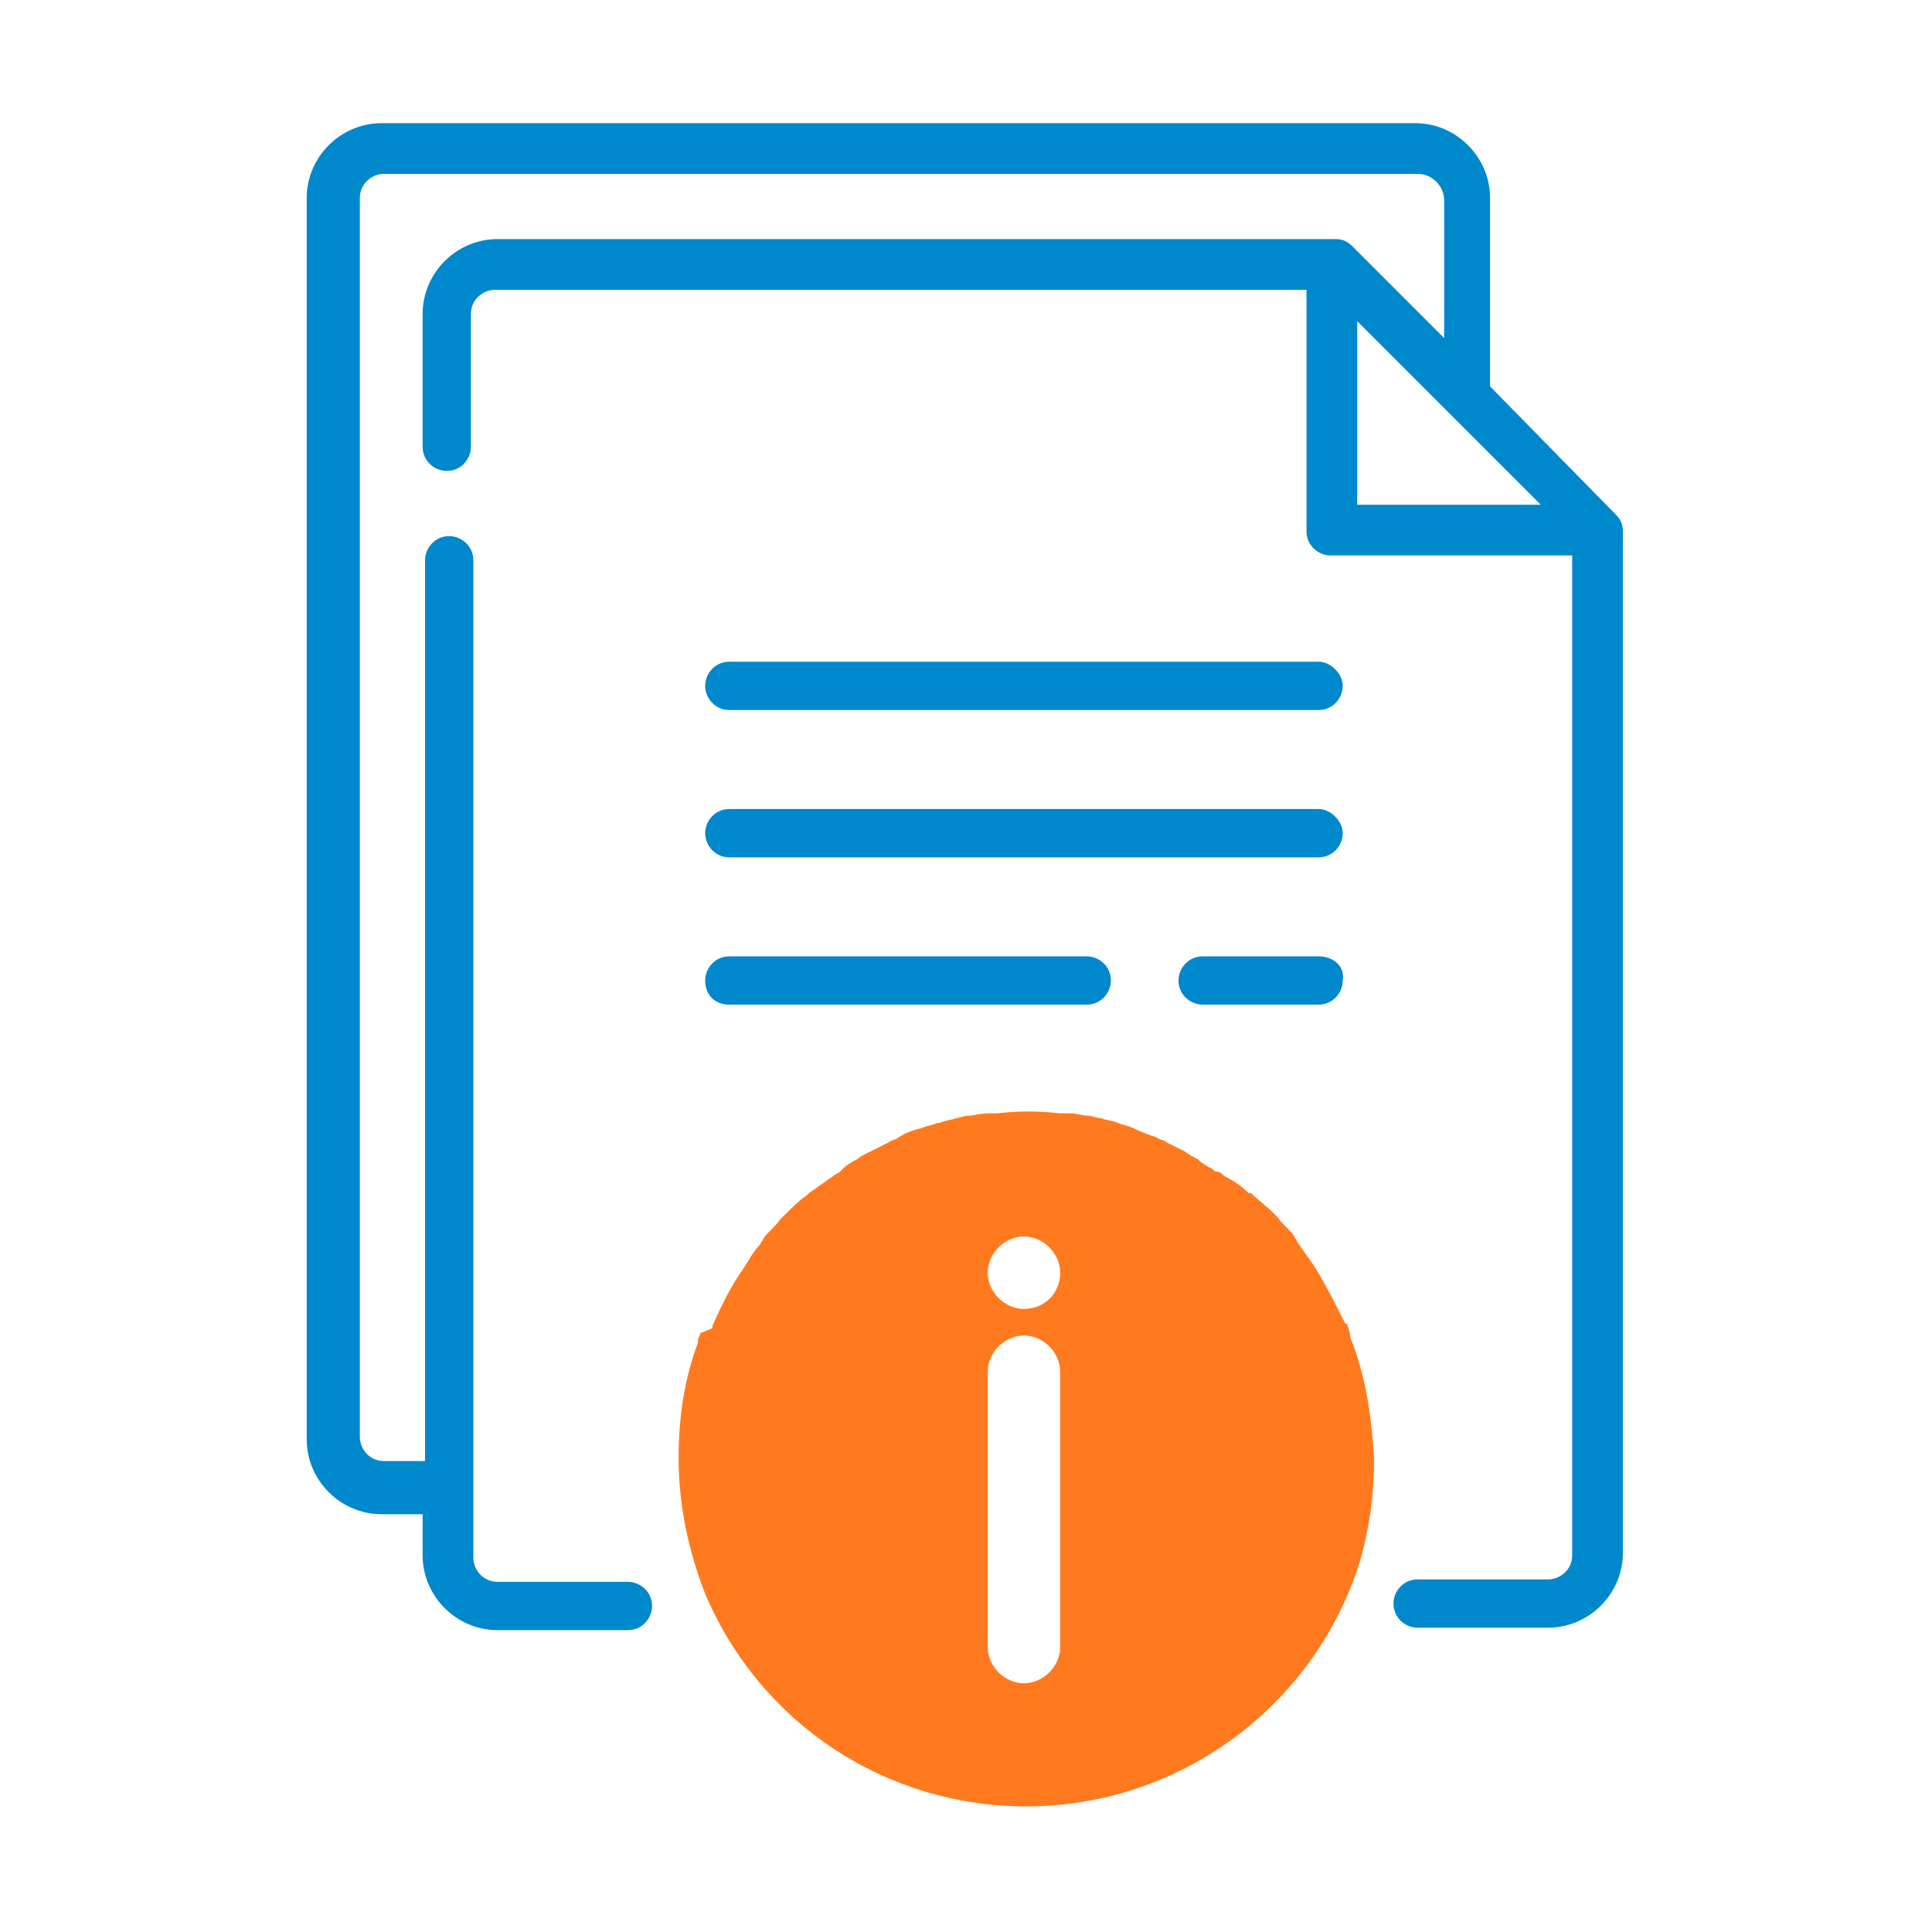 <?xml version="1.0" encoding="utf-8"?>
<!-- Generator: Adobe Illustrator 24.2.3, SVG Export Plug-In . SVG Version: 6.00 Build 0)  -->
<svg version="1.1" id="Layer_1" xmlns="http://www.w3.org/2000/svg" xmlns:xlink="http://www.w3.org/1999/xlink" x="0px" y="0px"
	 viewBox="0 0 80 80" style="enable-background:new 0 0 80 80;" xml:space="preserve">
<style type="text/css">
	.st0{fill:#FF7A1E;}
	.st1{fill:#0088CC;}
</style>
<g>
	<path class="st0" d="M56,55.6C56,55.6,56,55.6,56,55.6c-0.1-0.2-0.1-0.3-0.1-0.4l-0.1-0.3c0,0,0-0.1-0.1-0.1
		c-0.4-0.8-0.8-1.6-1.3-2.4l0,0c-0.2-0.3-0.5-0.7-0.7-1c0-0.1-0.1-0.1-0.1-0.2l0,0c-0.2-0.3-0.5-0.5-0.7-0.8l-0.1-0.1
		c0,0-0.1-0.1-0.1-0.1c-0.3-0.3-0.6-0.5-0.9-0.8l-0.1,0c0,0,0,0,0,0c-0.3-0.3-0.6-0.5-1-0.7c-0.1-0.1-0.2-0.2-0.4-0.2l-0.1-0.1
		c-0.2-0.1-0.4-0.2-0.6-0.4c-0.2-0.1-0.4-0.2-0.5-0.3c-0.2-0.1-0.4-0.2-0.6-0.3l-0.2-0.1c-0.1-0.1-0.3-0.1-0.4-0.2
		c-0.3-0.1-0.6-0.2-1-0.4c-0.2-0.1-0.4-0.1-0.6-0.2l0,0c-0.2-0.1-0.5-0.1-0.7-0.2c-0.2,0-0.4-0.1-0.5-0.1c-0.3,0-0.5-0.1-0.8-0.1
		l-0.1,0c-0.1,0-0.2,0-0.3,0c-1-0.1-1.7-0.1-2.6,0c-0.1,0-0.2,0-0.3,0l-0.1,0c-0.3,0-0.6,0.1-0.8,0.1c-0.2,0-0.4,0.1-0.5,0.1
		c-0.3,0.1-0.5,0.1-0.7,0.2l-0.1,0c-0.2,0.1-0.4,0.1-0.6,0.2c-0.4,0.1-0.7,0.2-1,0.4c-0.1,0.1-0.3,0.1-0.4,0.2l-0.2,0.1
		c-0.2,0.1-0.4,0.2-0.6,0.3c-0.2,0.1-0.4,0.2-0.5,0.3c-0.2,0.1-0.4,0.2-0.6,0.4l-0.1,0.1c-0.1,0.1-0.2,0.1-0.3,0.2
		c-0.3,0.2-0.7,0.5-1,0.7l0,0c0,0,0,0-0.1,0.1c-0.3,0.2-0.6,0.5-0.9,0.8c0,0-0.1,0.1-0.1,0.1l-0.1,0.1c-0.2,0.3-0.5,0.5-0.7,0.8l0,0
		c0,0.1-0.1,0.1-0.1,0.2c-0.3,0.3-0.5,0.7-0.7,1l0,0c-0.5,0.7-0.9,1.5-1.3,2.4c0,0,0,0.1,0,0.1L29,55.2c0,0.1-0.1,0.2-0.1,0.3
		c0,0,0,0.1,0,0.1c-0.6,1.6-0.8,3.2-0.8,4.8c0,1.9,0.4,3.8,1.1,5.6c2.3,5.4,7.5,8.8,13.3,8.8c6.3,0,11.9-4.1,13.8-10.1
		c0.4-1.4,0.6-2.8,0.6-4.3C56.8,58.8,56.6,57.2,56,55.6L56,55.6z M43.9,68.2c0,0.8-0.7,1.5-1.5,1.5s-1.5-0.7-1.5-1.5V56.8
		c0-0.8,0.7-1.5,1.5-1.5s1.5,0.7,1.5,1.5V68.2z M42.4,54.2c-0.8,0-1.5-0.7-1.5-1.5c0-0.8,0.7-1.5,1.5-1.5s1.5,0.7,1.5,1.5
		C43.9,53.5,43.3,54.2,42.4,54.2z"/>
	<path class="st1" d="M61.7,16V8.2c0-1.7-1.4-3.1-3.1-3.1H15.8c-1.7,0-3.1,1.4-3.1,3.1v51.4c0,1.7,1.4,3.1,3.1,3.1h1.7v1.7
		c0,1.7,1.4,3.1,3.1,3.1H26c0.6,0,1-0.5,1-1c0-0.6-0.5-1-1-1h-5.4c-0.6,0-1-0.5-1-1V23.2c0-0.6-0.5-1-1-1c-0.6,0-1,0.5-1,1v37.3
		h-1.7c-0.6,0-1-0.5-1-1V8.2c0-0.6,0.5-1,1-1h42.8c0.6,0,1.1,0.5,1.1,1.1V14l-3.8-3.8c-0.2-0.2-0.4-0.3-0.7-0.3H20.6
		c-1.7,0-3.1,1.4-3.1,3.1v5.5c0,0.6,0.5,1,1,1c0.6,0,1-0.5,1-1V13c0-0.6,0.5-1,1-1h33.6v10c0,0.6,0.5,1,1,1l10,0v41.4
		c0,0.6-0.5,1-1,1h-5.4c-0.6,0-1,0.5-1,1c0,0.6,0.5,1,1,1h5.4c1.7,0,3.1-1.4,3.1-3.1V22c0-0.3-0.1-0.5-0.3-0.7L61.7,16z M56.2,20.9
		v-7.6l7.6,7.6L56.2,20.9z"/>
	<path class="st1" d="M30.2,29.4h24.4c0.6,0,1-0.5,1-1s-0.5-1-1-1H30.2c-0.6,0-1,0.5-1,1S29.6,29.4,30.2,29.4z"/>
	<path class="st1" d="M30.2,35.5h24.4c0.6,0,1-0.5,1-1s-0.5-1-1-1H30.2c-0.6,0-1,0.5-1,1S29.6,35.5,30.2,35.5z"/>
	<path class="st1" d="M54.6,39.6h-4.8c-0.6,0-1,0.5-1,1c0,0.6,0.5,1,1,1h4.8c0.6,0,1-0.5,1-1C55.7,40,55.2,39.6,54.6,39.6z"/>
	<path class="st1" d="M30.2,41.6H45c0.6,0,1-0.5,1-1c0-0.6-0.5-1-1-1H30.2c-0.6,0-1,0.5-1,1C29.2,41.2,29.6,41.6,30.2,41.6z"/>
</g>
</svg>
